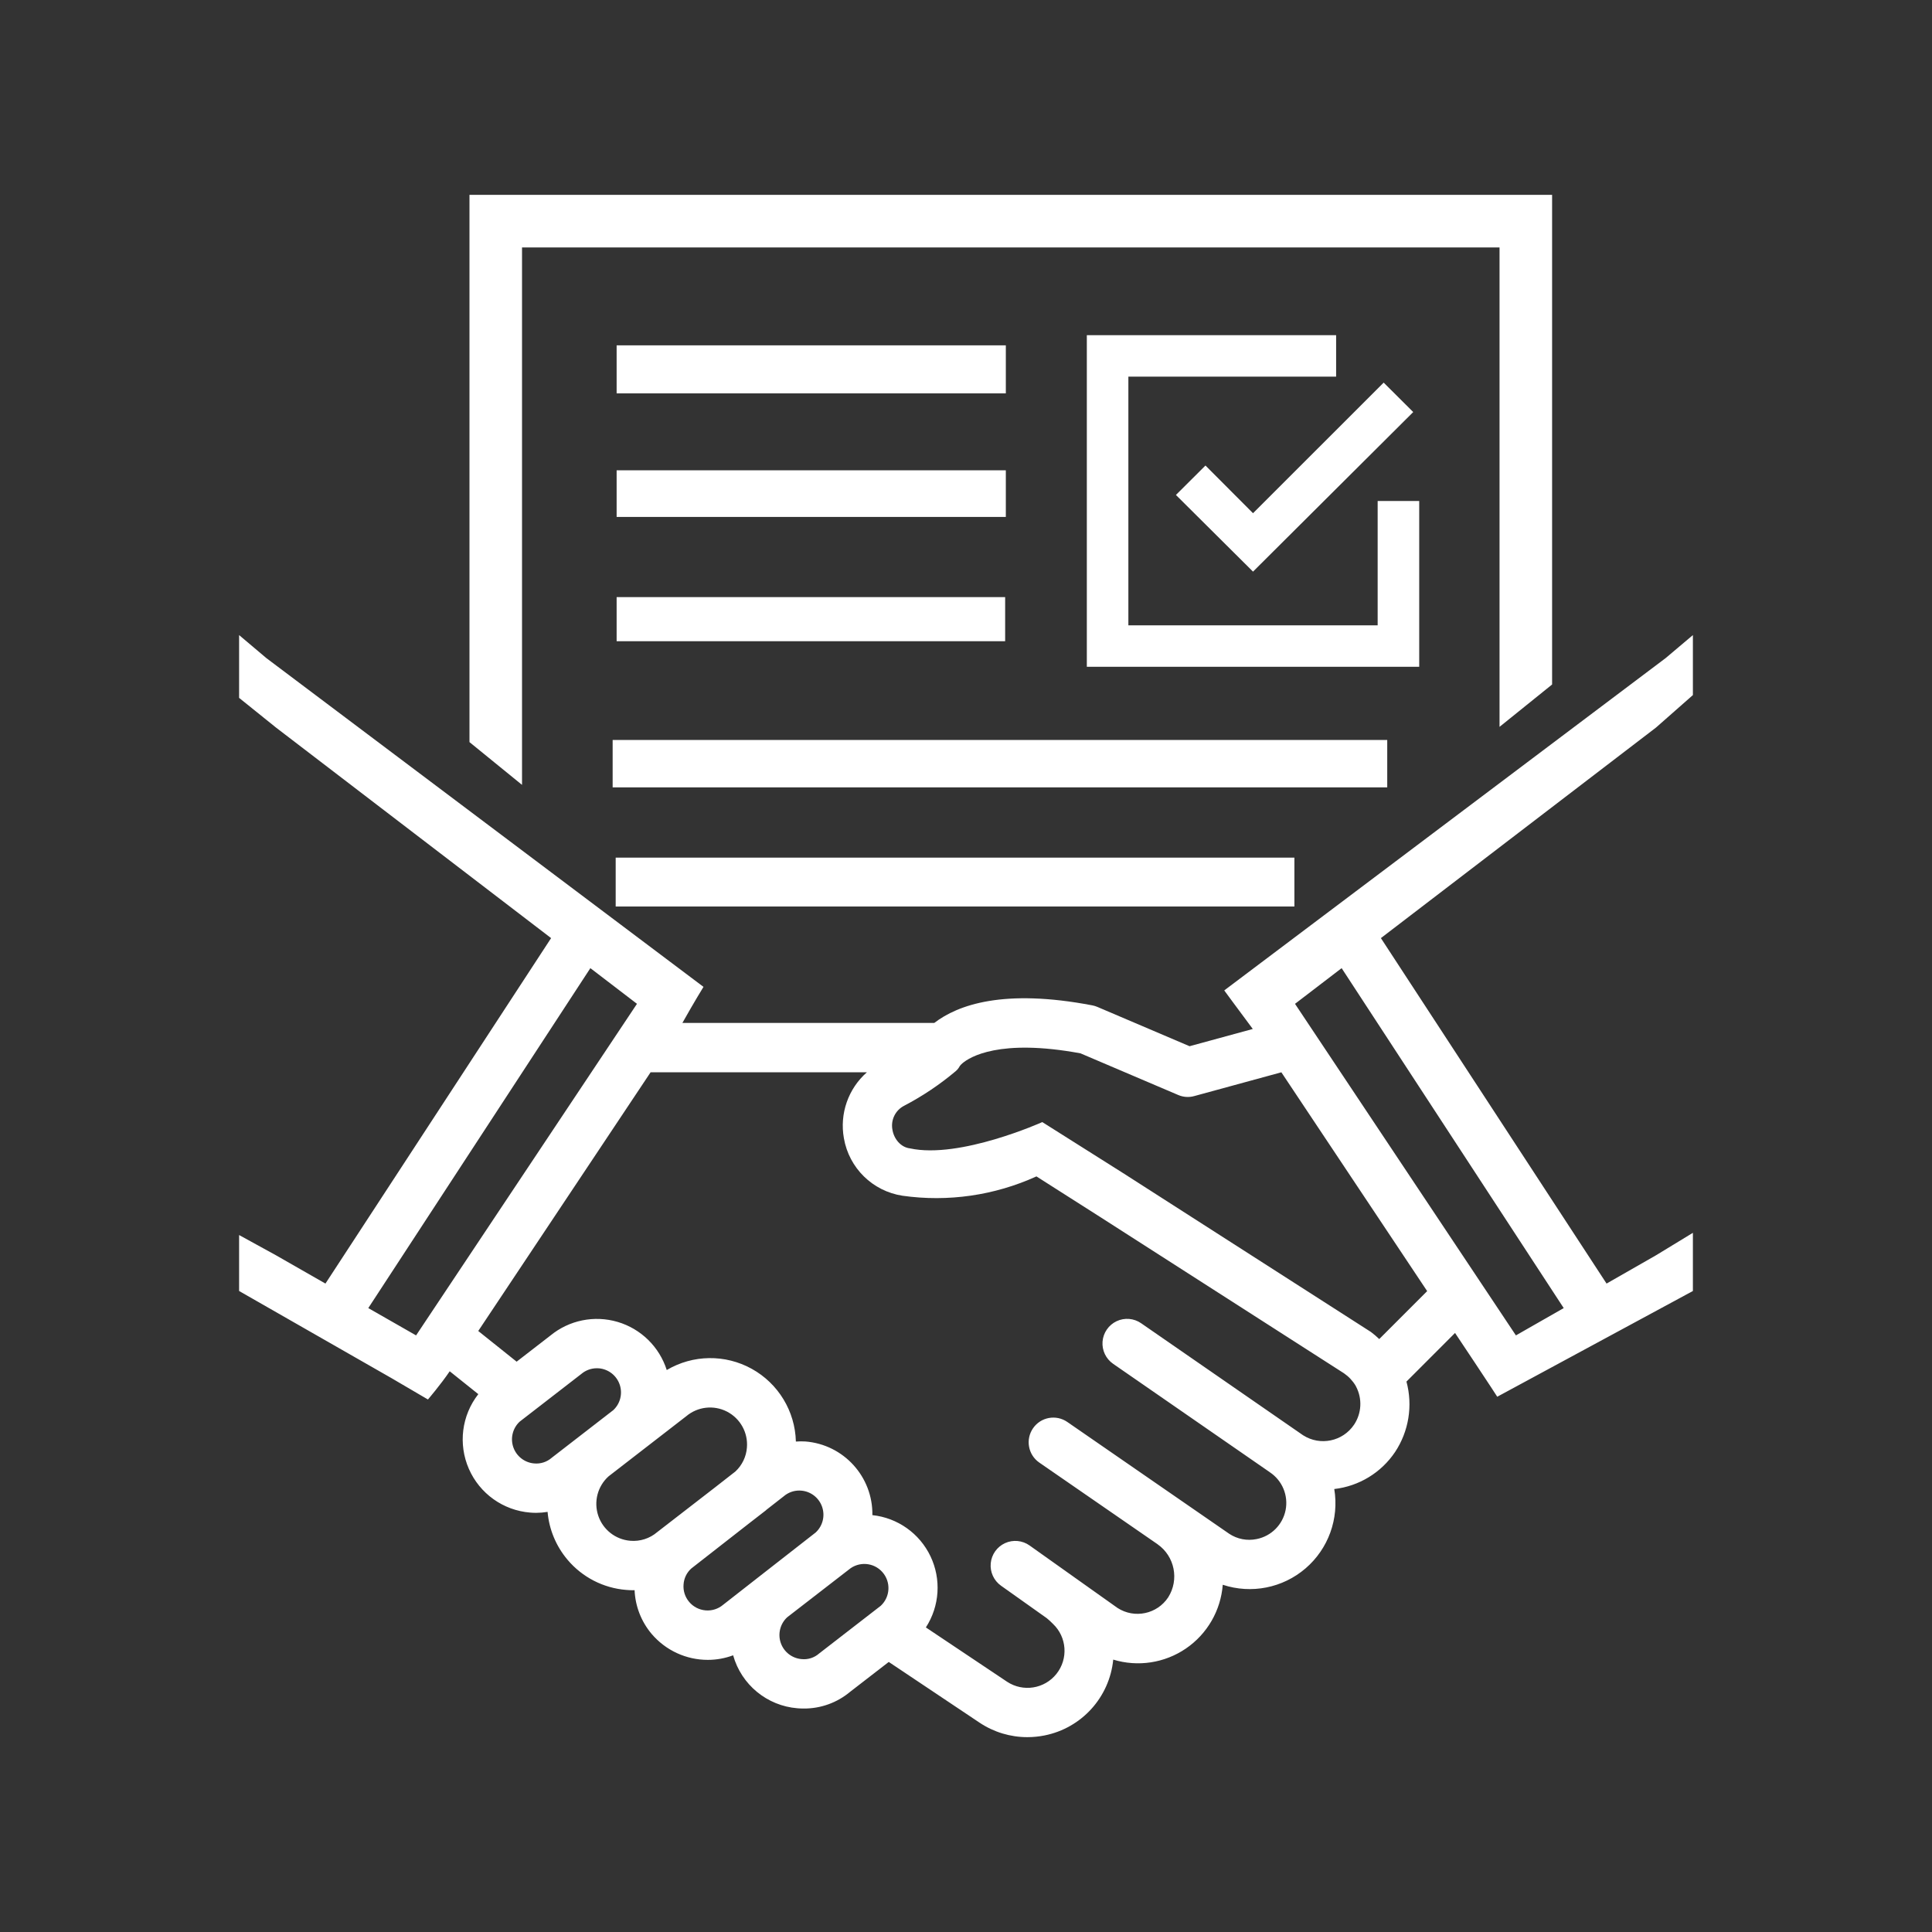 <svg width="96" height="96" viewBox="0 0 96 96" fill="none" xmlns="http://www.w3.org/2000/svg">
<rect x="0" y="0" width="96" height="96" fill="#333333" stroke="none"/>
<path d="M23.328 36.875L23.328 9.682H77.123L77.123 34.012L74.511 36.117L74.511 12.295H25.939V39L23.328 36.875Z" fill="white"/>
<path d="M30.64 25.686H49.979V23.369H30.64V25.686Z" fill="white"/>
<path d="M30.64 31.862H49.945V29.67H30.64V31.862Z" fill="white"/>
<path d="M68.931 39.124H30.442V36.769H68.931V39.124Z" fill="white"/>
<path d="M30.593 45.044H64.318V42.615H30.593V45.044Z" fill="white"/>
<path d="M30.64 19.547H49.979V17.16H30.64V19.547Z" fill="white"/>
<path d="M54.004 33.132H70.52V24.894H68.455V31.073H56.068V18.715H66.391V16.655H54.004V33.132Z" fill="white"/>
<path d="M62.262 28.404L58.431 24.594L59.899 23.132L62.262 25.501L68.754 19.012L70.222 20.475L62.262 28.404Z" fill="white"/>
<path fill-rule="evenodd" clip-rule="evenodd" d="M82.768 32.698L60.832 49.213C60.832 49.213 61.432 50.032 62.25 51.129L59.109 51.986L54.526 50.032C54.446 49.998 54.362 49.972 54.277 49.956C49.879 49.115 47.599 49.926 46.422 50.83H33.907C34.514 49.75 34.956 49.037 34.956 49.037L13.232 32.698L11.881 31.557V34.677L13.713 36.151L27.384 46.614L16.171 63.78L13.713 62.374L11.881 61.368V64.149L19.46 68.483C19.828 68.695 21.264 69.54 21.264 69.54C21.264 69.54 21.901 68.796 22.346 68.138L23.767 69.274C22.94 70.33 22.76 71.755 23.297 72.985C23.834 74.214 25.001 75.049 26.337 75.159C26.441 75.169 26.544 75.172 26.647 75.172C26.835 75.171 27.023 75.155 27.209 75.124C27.285 75.999 27.631 76.828 28.197 77.499L28.198 77.501C28.931 78.371 29.981 78.912 31.115 79.002C31.235 79.013 31.356 79.018 31.477 79.018C31.487 79.018 31.496 79.017 31.505 79.016C31.514 79.015 31.523 79.013 31.532 79.013C31.566 79.81 31.862 80.573 32.375 81.183C33.072 82.006 34.096 82.48 35.175 82.478C35.603 82.478 36.028 82.4 36.429 82.251C36.838 83.712 38.115 84.763 39.627 84.883C39.731 84.892 39.834 84.896 39.936 84.896C40.779 84.901 41.596 84.607 42.242 84.065L44.162 82.581L48.684 85.605C49.384 86.07 50.206 86.318 51.046 86.318C51.334 86.318 51.621 86.29 51.904 86.233C53.746 85.866 55.132 84.336 55.316 82.465C56.541 82.839 57.871 82.636 58.929 81.913C59.987 81.19 60.66 80.025 60.758 78.746C62.177 79.215 63.737 78.907 64.871 77.933C66.005 76.96 66.546 75.463 66.299 73.989C67.526 73.849 68.63 73.177 69.319 72.152C70.003 71.121 70.209 69.844 69.886 68.65L72.3 66.234L73.286 67.714C74.001 68.785 74.397 69.403 74.397 69.403L84.119 64.149V61.258L82.287 62.374L79.829 63.78L68.616 46.614L82.287 36.151L84.119 34.538V31.557L82.768 32.698ZM18.3 64.998L20.675 66.355L31.651 49.879L29.335 48.107L18.3 64.998ZM26.54 72.717C26.856 72.748 27.172 72.647 27.412 72.438L30.475 70.068C30.822 69.744 30.946 69.245 30.791 68.796C30.636 68.347 30.231 68.031 29.758 67.991C29.724 67.989 29.69 67.988 29.657 67.988C29.374 67.987 29.1 68.088 28.884 68.272L25.822 70.641C25.475 70.965 25.351 71.464 25.506 71.912C25.662 72.362 26.067 72.677 26.54 72.717ZM29.727 75.314C29.961 76.01 30.586 76.499 31.317 76.56C31.802 76.602 32.285 76.448 32.655 76.131L35.493 73.936L36.542 73.117C36.875 72.807 37.08 72.383 37.114 71.929C37.176 71.188 36.785 70.483 36.124 70.142C35.464 69.802 34.663 69.894 34.096 70.374L30.239 73.359C29.694 73.85 29.493 74.619 29.727 75.314ZM37.568 78.462L37.571 78.459L37.666 78.385L40.531 76.148C40.88 75.825 41.005 75.326 40.851 74.876C40.696 74.425 40.291 74.109 39.817 74.069C39.783 74.066 39.749 74.064 39.715 74.064C39.432 74.064 39.159 74.165 38.944 74.349L38.079 75.024C38.077 75.026 38.076 75.027 38.074 75.029L38.072 75.031L38.067 75.037C38.063 75.042 38.059 75.046 38.054 75.05L37.21 75.704L34.347 77.94C34.123 78.142 33.987 78.424 33.966 78.725C33.938 79.042 34.039 79.357 34.245 79.599C34.45 79.842 34.744 79.993 35.061 80.019C35.377 80.046 35.692 79.945 35.934 79.739L37.568 78.462ZM40.702 82.161L43.764 79.791C44.241 79.347 44.277 78.604 43.845 78.116C43.413 77.628 42.672 77.575 42.174 77.995L39.166 80.322L39.11 80.366C38.764 80.69 38.641 81.188 38.796 81.637C38.951 82.085 39.356 82.4 39.829 82.44C40.146 82.474 40.463 82.372 40.702 82.161ZM64.756 71.321C65.601 71.858 66.72 71.625 67.281 70.794C67.66 70.229 67.699 69.501 67.382 68.898L67.37 68.874C67.367 68.868 67.364 68.862 67.361 68.856C67.214 68.61 67.016 68.399 66.78 68.237L54.622 60.443L51.5 58.455C49.417 59.402 47.108 59.736 44.843 59.415C43.361 59.188 42.189 58.039 41.933 56.56C41.713 55.342 42.147 54.097 43.076 53.281H32.328L23.764 66.136L25.671 67.661L27.344 66.367C28.277 65.598 29.53 65.343 30.69 65.685C31.849 66.028 32.763 66.923 33.13 68.076C34.428 67.308 36.035 67.285 37.354 68.016C38.673 68.746 39.508 70.121 39.547 71.63C39.704 71.618 39.861 71.617 40.019 71.626C41.919 71.776 43.377 73.378 43.348 75.286C44.601 75.419 45.694 76.194 46.236 77.332C46.778 78.47 46.691 79.808 46.006 80.866L50.04 83.564C50.836 84.09 51.903 83.92 52.496 83.172C53.09 82.424 53.014 81.346 52.321 80.689C52.223 80.588 52.119 80.493 52.01 80.404L49.739 78.792C49.383 78.538 49.188 78.114 49.229 77.678C49.27 77.242 49.541 76.861 49.938 76.678C50.336 76.496 50.801 76.54 51.158 76.793L53.365 78.361L53.366 78.362L55.532 79.9C56.375 80.442 57.497 80.205 58.049 79.368C58.602 78.489 58.37 77.331 57.521 76.735L57.519 76.732L51.641 72.674C51.085 72.288 50.947 71.526 51.331 70.969C51.714 70.413 52.476 70.272 53.033 70.656L61.081 76.214C61.482 76.479 61.972 76.573 62.443 76.475C63.169 76.331 63.737 75.762 63.881 75.035C64.024 74.308 63.715 73.566 63.098 73.156L63.094 73.152L55.312 67.768C54.951 67.519 54.75 67.097 54.785 66.66C54.821 66.223 55.087 65.838 55.483 65.65C55.879 65.463 56.345 65.502 56.704 65.752L64.746 71.315L64.756 71.321ZM68.121 66.185C68.266 66.294 68.404 66.412 68.534 66.537L70.915 64.155L63.67 53.282L59.343 54.463C59.077 54.538 58.794 54.518 58.541 54.408L53.689 52.34C49.66 51.594 48.181 52.527 47.822 52.834C47.775 52.874 47.731 52.919 47.693 52.967C47.643 53.066 47.573 53.154 47.488 53.226C46.697 53.892 45.836 54.47 44.919 54.948C44.487 55.173 44.254 55.654 44.344 56.133C44.417 56.59 44.756 57.008 45.215 57.062C47.693 57.601 51.791 55.756 51.791 55.756C51.791 55.756 54.258 57.313 55.838 58.311C55.897 58.329 55.782 58.284 55.838 58.311C60.635 61.386 68.121 66.185 68.121 66.185ZM64.348 49.88L75.325 66.355L77.7 64.998L66.665 48.107L64.348 49.88Z" fill="white"/>
</svg>
